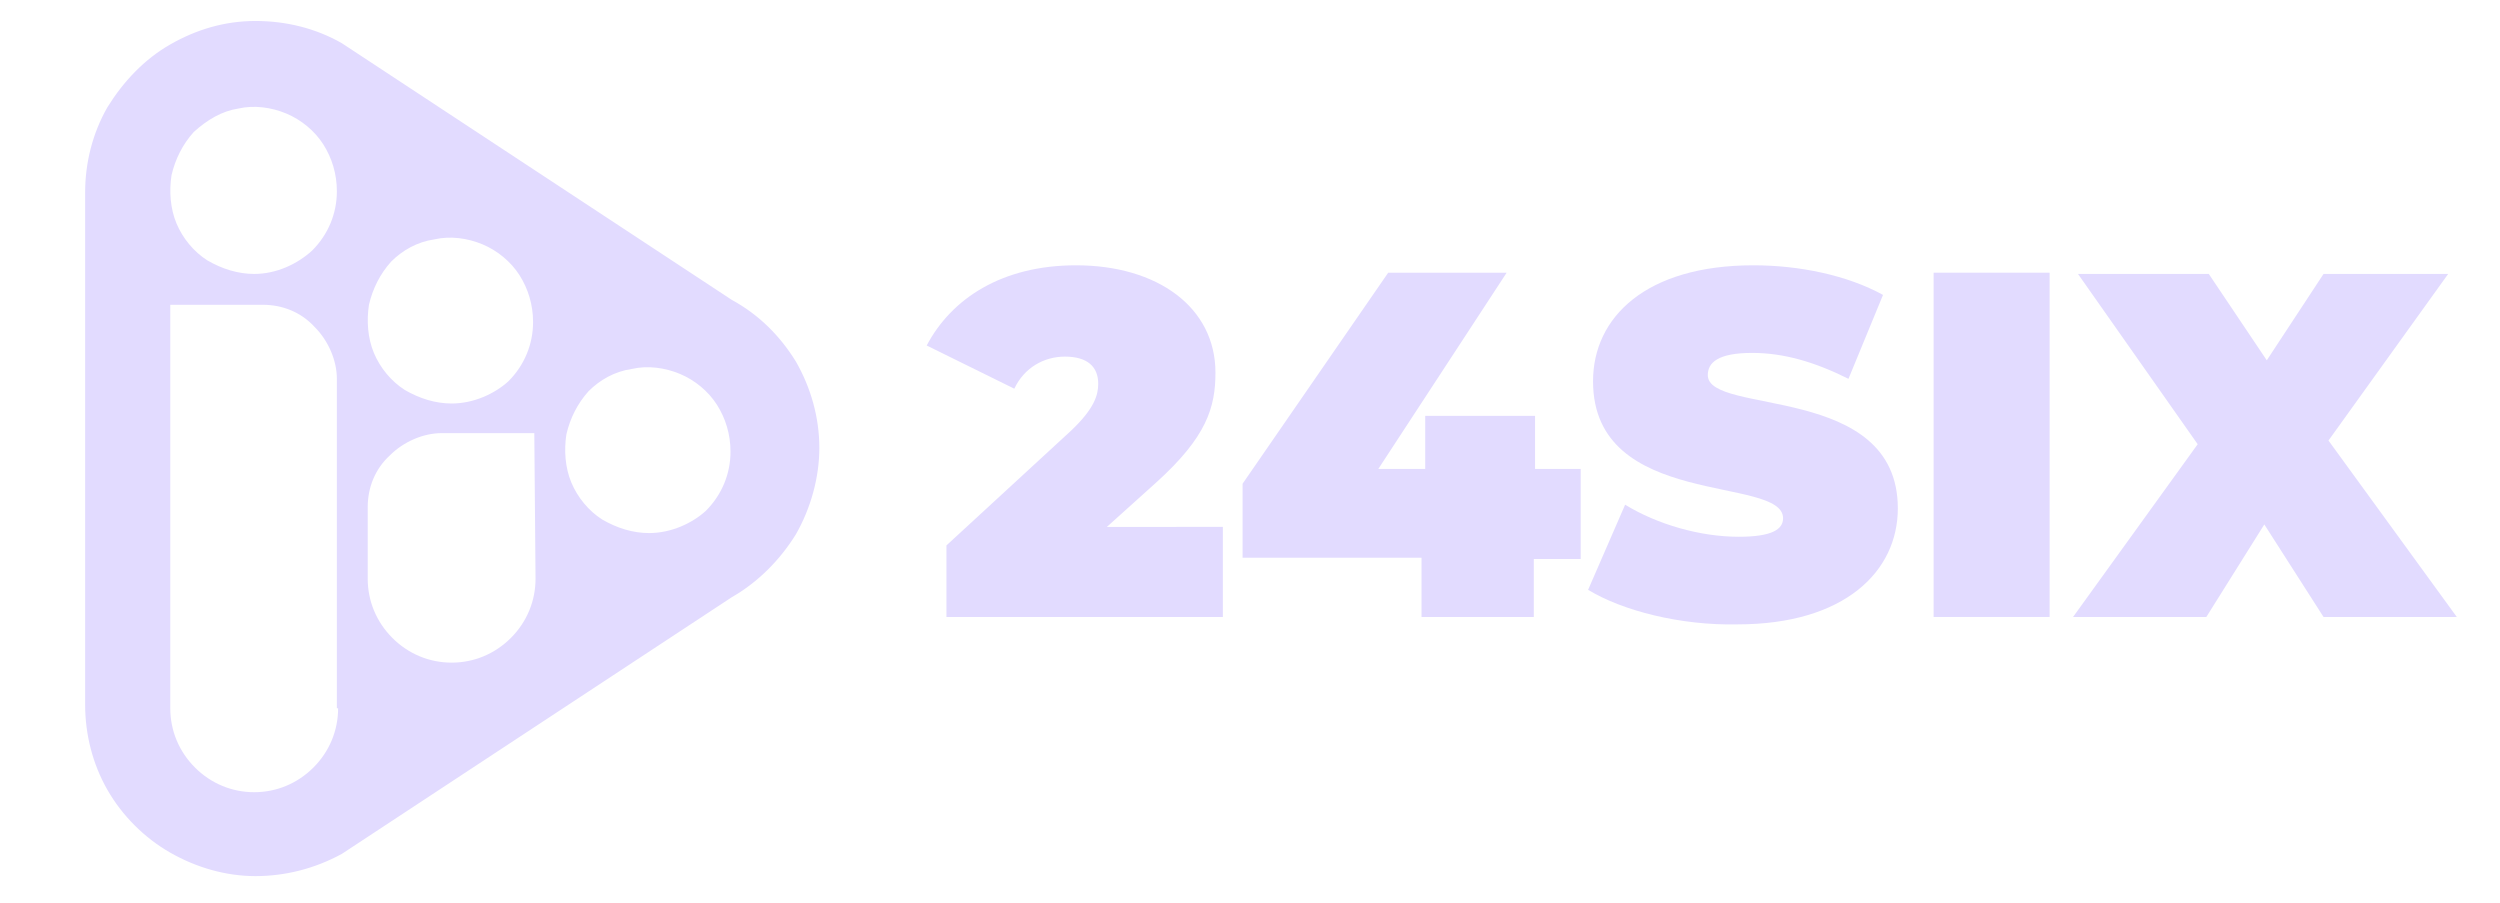 <?xml version="1.0" encoding="utf-8"?>
<!-- Generator: Adobe Illustrator 27.8.1, SVG Export Plug-In . SVG Version: 6.00 Build 0)  -->
<svg version="1.1" id="Layer_2_00000179628936247132014590000003744707685179368624_"
	 xmlns="http://www.w3.org/2000/svg" xmlns:xlink="http://www.w3.org/1999/xlink" x="0px" y="0px" viewBox="0 0 202.6 73.2"
	 style="enable-background:new 0 0 202.6 73.2;" xml:space="preserve">
<style type="text/css">
	.st0{fill:#E2DBFF;}
</style>
<path class="st0" d="M59.3,24.3L27.7,3.5c-2.1-1.2-4.5-1.8-7-1.8s-4.8,0.7-6.9,1.9s-3.8,3-5.1,5.1c-1.2,2.1-1.8,4.5-1.8,6.9v41.5
	c0,2.4,0.6,4.8,1.8,6.9c1.2,2.1,3,3.9,5.1,5.1s4.5,1.9,6.9,1.9s4.8-0.6,7-1.8l31.6-20.8c2.1-1.2,3.9-3,5.2-5.1
	c1.2-2.1,1.9-4.6,1.9-7c0-2.5-0.7-4.9-1.9-7C63.2,27.2,61.5,25.5,59.3,24.3z M27.4,57.4c0,1.8-0.7,3.5-2,4.8s-3,2-4.8,2
	c-1.8,0-3.5-0.7-4.8-2s-2-3-2-4.8V24.7h7.5c1.6,0,3.1,0.6,4.2,1.8c1.1,1.1,1.8,2.7,1.8,4.2v26.7H27.4z M20.6,22.2
	c-1.3,0-2.6-0.4-3.8-1.1c-1.1-0.7-2-1.8-2.5-3s-0.6-2.6-0.4-3.9c0.3-1.3,0.9-2.5,1.8-3.5c1.1-1,2.3-1.7,3.6-1.9
	c1.3-0.3,2.7-0.1,3.9,0.4c1.2,0.5,2.3,1.4,3,2.5s1.1,2.4,1.1,3.8c0,1.8-0.7,3.5-2,4.8C24.1,21.4,22.4,22.2,20.6,22.2z M43.4,46.9
	c0,1.8-0.7,3.5-2,4.8s-3,2-4.8,2s-3.5-0.7-4.8-2s-2-3-2-4.8v-5.8c0-1.6,0.6-3.1,1.8-4.2c1.1-1.1,2.7-1.8,4.2-1.8h7.5L43.4,46.9
	L43.4,46.9z M36.6,32.7c-1.3,0-2.6-0.4-3.8-1.1c-1.1-0.7-2-1.8-2.5-3s-0.6-2.6-0.4-3.9c0.3-1.3,0.9-2.5,1.8-3.5
	c0.9-0.9,2.1-1.6,3.5-1.8c1.3-0.3,2.7-0.1,3.9,0.4s2.3,1.4,3,2.5s1.1,2.4,1.1,3.8c0,1.8-0.7,3.5-2,4.8
	C40.1,31.9,38.4,32.7,36.6,32.7z M52.6,43.2c-1.3,0-2.6-0.4-3.8-1.1c-1.1-0.7-2-1.8-2.5-3s-0.6-2.6-0.4-3.9c0.3-1.3,0.9-2.5,1.8-3.5
	c0.9-0.9,2.1-1.6,3.5-1.8c1.3-0.3,2.7-0.1,3.9,0.4s2.3,1.4,3,2.5c0.7,1.1,1.1,2.4,1.1,3.8c0,1.8-0.7,3.5-2,4.8
	C56.1,42.4,54.4,43.2,52.6,43.2z"/>
<g>
	<path class="st0" d="M99.1,42.7V50H76.7v-5.8l10.1-9.3c1.9-1.8,2.2-2.9,2.2-3.8c0-1.4-0.9-2.2-2.7-2.2c-1.7,0-3.3,0.9-4.1,2.6
		L75.1,28c2-3.8,6.1-6.5,12.1-6.5c6.6,0,11.3,3.4,11.3,8.7c0,2.8-0.7,5.2-4.8,8.9l-4,3.6C89.7,42.7,99.1,42.7,99.1,42.7z"/>
	<path class="st0" d="M128,45.3h-3.7V50h-9.1v-4.8h-14.5v-6l11.8-17.1h9.6L111.7,38h3.8v-4.3h8.9V38h3.7v7.3H128z"/>
	<path class="st0" d="M128.7,47.8l3-6.9c2.6,1.6,6.1,2.6,9.2,2.6c2.7,0,3.6-0.6,3.6-1.5c0-3.5-15.4-0.7-15.4-11.1
		c0-5.2,4.3-9.4,13-9.4c3.7,0,7.6,0.8,10.5,2.4l-2.8,6.8c-2.8-1.4-5.3-2.1-7.8-2.1c-2.8,0-3.6,0.8-3.6,1.8c0,3.3,15.4,0.6,15.4,10.8
		c0,5.1-4.3,9.4-13,9.4C136.2,50.7,131.5,49.5,128.7,47.8z"/>
	<path class="st0" d="M156.7,22.1h9.4V50h-9.4V22.1z"/>
	<path class="st0" d="M188.3,50l-4.8-7.5l-4.7,7.5H168l10.1-14l-9.7-13.8H179l4.7,7l4.6-7h10.1l-9.7,13.5L199.1,50H188.3z"/>
</g>
</svg>
